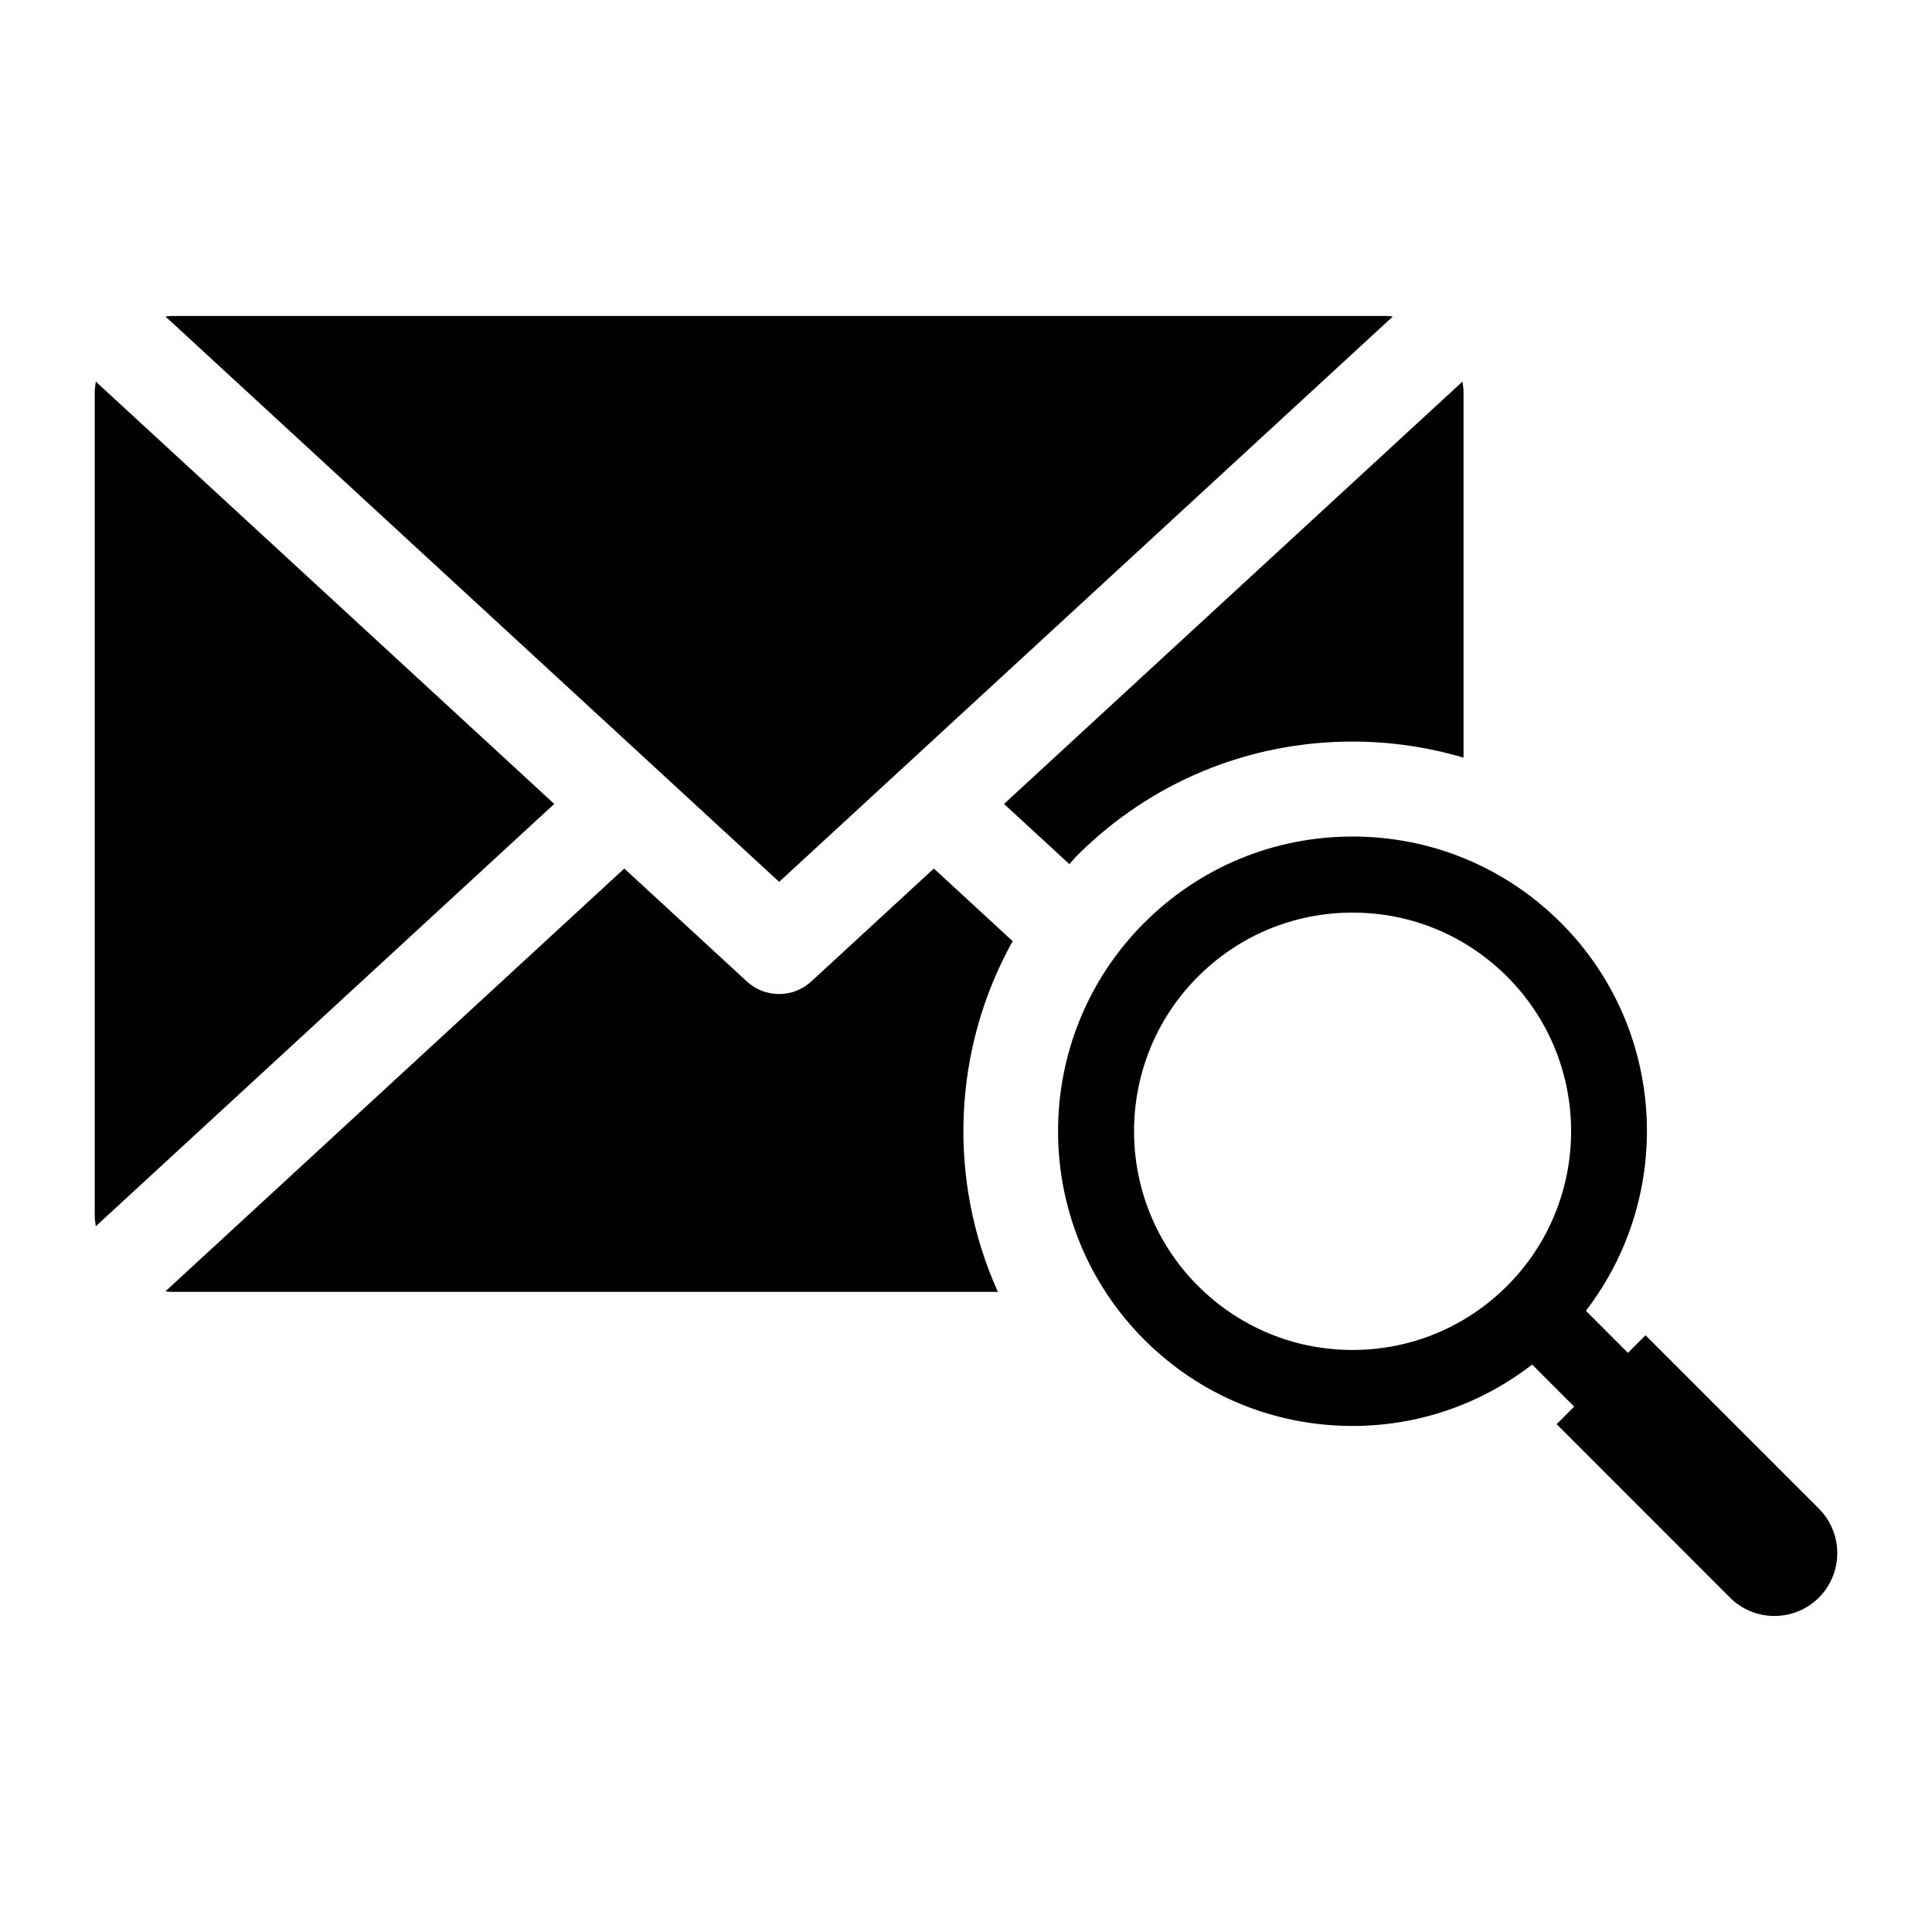 <?xml version="1.0" encoding="UTF-8"?>
<!-- Uploaded to: ICON Repo, www.svgrepo.com, Generator: ICON Repo Mixer Tools -->
<svg fill="#000000" width="800px" height="800px" version="1.1" viewBox="144 144 512 512" xmlns="http://www.w3.org/2000/svg">
 <g>
  <path d="m513.11 227.88c-0.473-0.031-0.926-0.141-1.41-0.141h-322.44c-0.484 0-0.938 0.109-1.41 0.141l162.63 149.82z"/>
  <path d="m427.39 373c0.684-0.734 1.289-1.512 2.004-2.227 19.539-19.52 45.484-30.25 73.043-30.25 10.105 0 19.98 1.473 29.414 4.262l-0.004-96.895c0-0.945-0.16-1.855-0.273-2.769l-121.5 111.93z"/>
  <path d="m391.48 374.17-32.484 29.926c-2.41 2.215-5.473 3.336-8.535 3.336s-6.117-1.109-8.535-3.336l-32.484-29.926-121.6 112.05c0.473 0.031 0.926 0.141 1.41 0.141h219.2c-13.371-29.645-12.082-64.285 3.918-92.941z"/>
  <path d="m169.38 245.12c-0.109 0.918-0.273 1.824-0.273 2.769v218.32c0 0.945 0.16 1.855 0.273 2.769l121.5-111.93z"/>
  <path d="m626.02 543.8-45.938-45.938-4.664 4.664-11.145-11.156c23.566-30.602 21.41-74.766-6.609-102.81-14.75-14.742-34.359-22.871-55.219-22.871-20.848 0-40.465 8.133-55.219 22.871-30.441 30.461-30.441 79.996 0 110.45 14.75 14.762 34.359 22.871 55.219 22.883 17.453 0 33.996-5.762 47.59-16.273l11.145 11.156-4.656 4.644 45.938 45.957c6.5 6.5 17.051 6.5 23.566 0 6.492-6.516 6.492-17.062-0.008-23.574zm-82.613-59.035c-10.941 10.941-25.492 16.988-40.969 16.988-15.477 0-30.016-6.047-40.969-16.988-22.582-22.59-22.582-59.359 0-81.949 10.953-10.941 25.504-16.969 40.969-16.969 15.477 0 30.016 6.027 40.969 16.969 22.602 22.609 22.602 59.348 0 81.949z"/>
 </g>
</svg>
